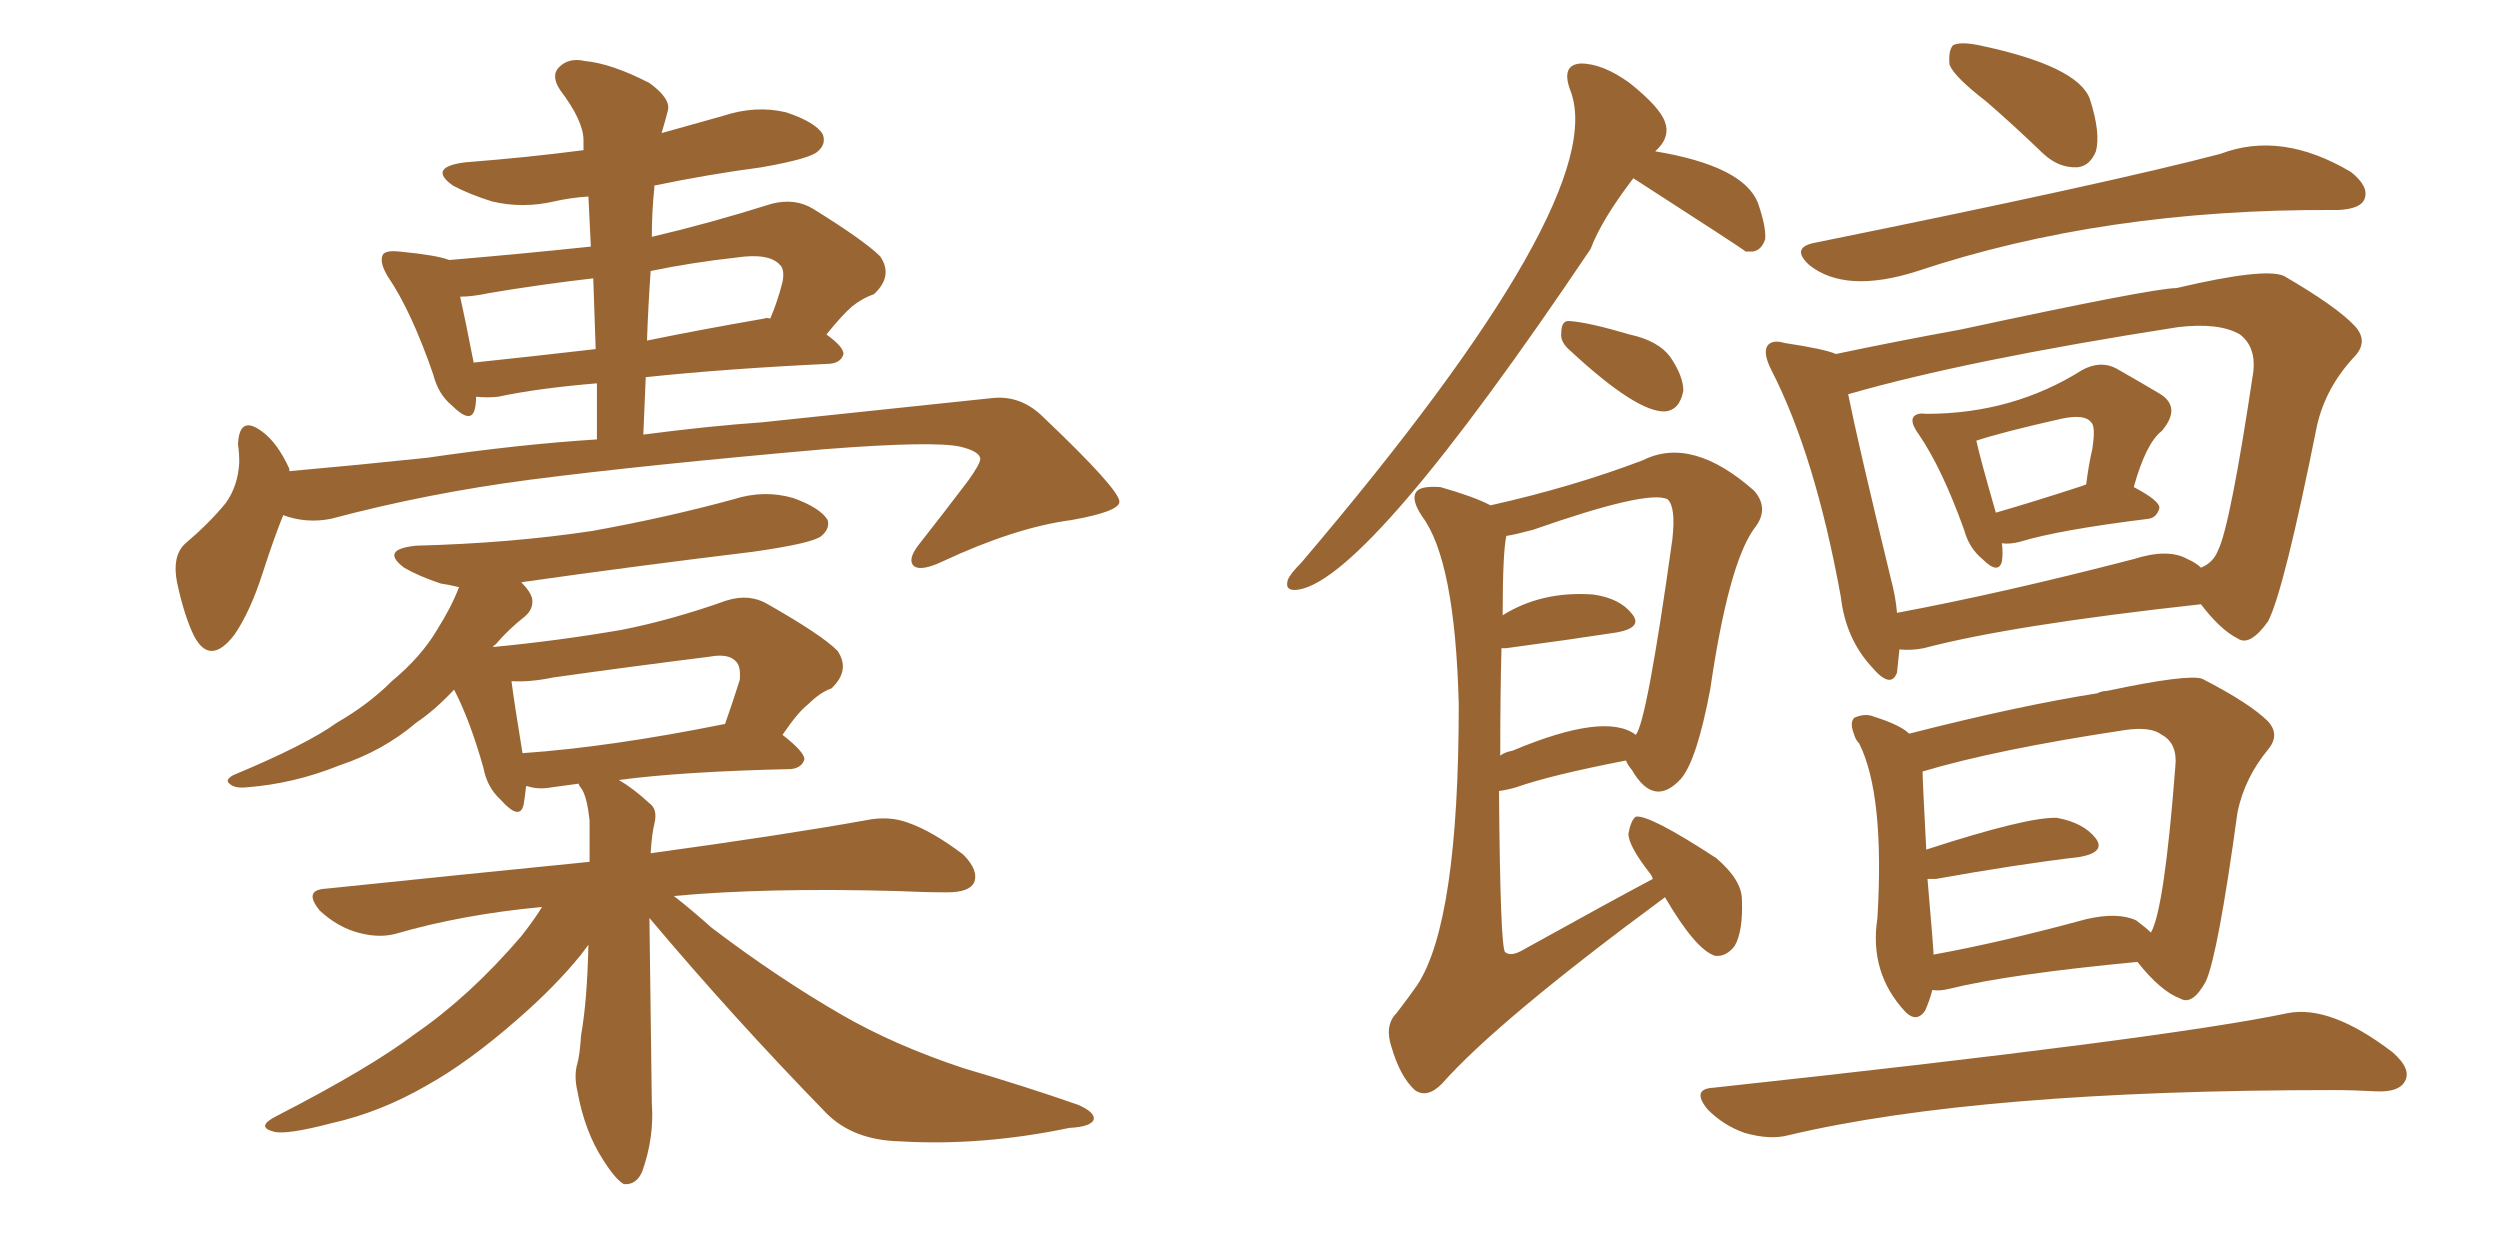 <svg xmlns="http://www.w3.org/2000/svg" xmlns:xlink="http://www.w3.org/1999/xlink" width="300" height="150"><path fill="#996633" padding="10" d="M33.98 61.82L33.98 61.82Q32.81 64.75 31.49 68.85L31.49 68.85Q30.03 73.39 28.13 76.17L28.13 76.17Q25.20 79.98 23.29 76.32L23.29 76.32Q22.12 73.97 21.24 69.87L21.24 69.87Q20.65 66.80 22.12 65.33L22.12 65.33Q25.20 62.70 27.10 60.35L27.10 60.35Q28.56 58.30 28.71 55.52L28.71 55.52Q28.71 54.35 28.56 53.32L28.56 53.32Q28.71 49.80 31.35 51.71L31.35 51.71Q33.25 53.03 34.72 56.25L34.72 56.25Q34.72 56.40 34.72 56.54L34.72 56.54Q42.92 55.81 51.27 54.93L51.27 54.93Q62.26 53.32 71.63 52.73L71.63 52.73Q71.63 49.22 71.63 46.00L71.63 46.00Q64.60 46.58 59.77 47.61L59.77 47.61Q58.45 47.75 57.13 47.61L57.13 47.61Q57.13 48.49 56.98 49.07L56.98 49.07Q56.54 50.98 54.20 48.63L54.20 48.63Q52.59 47.31 52.00 44.97L52.00 44.97Q49.37 37.35 46.58 33.25L46.58 33.25Q45.41 31.35 46.00 30.47L46.00 30.47Q46.44 30.03 47.90 30.18L47.90 30.18Q52.44 30.62 53.91 31.20L53.91 31.20Q62.55 30.47 70.90 29.59L70.90 29.59Q70.75 26.37 70.61 23.58L70.61 23.58Q68.41 23.73 66.50 24.17L66.50 24.17Q62.70 25.05 59.03 24.17L59.03 24.17Q56.25 23.29 54.35 22.27L54.35 22.27Q51.27 20.07 55.81 19.48L55.81 19.48Q63.28 18.90 70.02 18.02L70.02 18.02Q70.02 17.29 70.02 16.85L70.02 16.85Q70.02 14.50 67.24 10.84L67.24 10.84Q66.06 9.08 67.09 8.06L67.09 8.06Q68.26 6.88 70.17 7.32L70.17 7.32Q73.39 7.62 77.93 9.96L77.93 9.96Q80.57 11.87 80.13 13.33L80.13 13.33Q79.83 14.50 79.39 15.97L79.39 15.97Q83.06 14.94 86.72 13.92L86.72 13.92Q90.67 12.60 94.34 13.48L94.34 13.48Q97.85 14.65 98.73 16.11L98.73 16.11Q99.17 17.29 98.14 18.16L98.14 18.16Q97.27 19.04 91.41 20.07L91.41 20.07Q84.81 20.95 78.52 22.27L78.52 22.27Q78.52 22.41 78.52 22.56L78.52 22.56Q78.22 25.34 78.22 28.42L78.22 28.42Q85.11 26.81 92.58 24.46L92.58 24.46Q95.36 23.73 97.56 25.05L97.56 25.05Q103.71 28.86 105.62 30.76L105.62 30.76Q107.23 33.11 104.88 35.30L104.88 35.30Q103.56 35.74 102.25 36.77L102.25 36.77Q101.07 37.79 99.17 40.14L99.17 40.14Q101.22 41.60 101.22 42.48L101.22 42.48Q100.93 43.51 99.61 43.65L99.61 43.65Q87.16 44.24 77.49 45.26L77.49 45.26Q77.34 48.49 77.20 52.15L77.20 52.15Q85.11 51.12 91.41 50.68L91.41 50.68Q106.79 49.07 119.24 47.75L119.24 47.75Q122.61 47.46 125.24 50.10L125.24 50.10Q134.33 58.74 134.33 60.21L134.33 60.21Q134.33 61.38 128.61 62.40L128.61 62.40Q121.88 63.28 113.09 67.38L113.09 67.38Q110.60 68.55 109.72 67.97L109.72 67.97Q108.84 67.24 110.16 65.48L110.16 65.48Q113.38 61.38 116.16 57.71L116.16 57.71Q117.63 55.66 117.63 55.08L117.63 55.08Q117.63 54.20 115.28 53.61L115.28 53.61Q112.06 52.88 98.88 53.91L98.88 53.91Q77.20 55.81 63.57 57.57L63.57 57.57Q51.27 59.18 39.70 62.26L39.70 62.26Q36.77 62.84 33.98 61.82ZM71.48 41.89L71.48 41.89Q71.34 37.50 71.19 33.40L71.19 33.40Q64.89 34.13 58.74 35.16L58.74 35.16Q56.69 35.60 55.22 35.60L55.22 35.60Q55.81 38.23 56.84 43.51L56.84 43.51Q63.87 42.77 71.48 41.89ZM78.08 32.52L78.08 32.52Q77.78 36.77 77.64 40.87L77.64 40.87Q84.08 39.55 91.70 38.23L91.70 38.23Q91.99 38.09 92.43 38.23L92.43 38.23Q93.31 36.18 93.90 33.84L93.90 33.84Q94.19 32.37 93.60 31.79L93.60 31.79Q92.29 30.32 88.33 30.91L88.33 30.91Q83.06 31.49 78.08 32.52ZM77.93 110.16L77.93 110.16Q78.08 120.41 78.22 132.42L78.22 132.42Q78.52 136.52 77.05 140.63L77.05 140.63Q76.32 142.24 74.85 142.09L74.85 142.09Q73.83 141.50 72.36 139.16L72.36 139.16Q70.17 135.79 69.29 130.96L69.29 130.96Q68.85 129.05 69.29 127.59L69.29 127.59Q69.58 126.56 69.73 124.22L69.73 124.22Q70.46 120.12 70.61 113.38L70.61 113.38Q70.17 113.96 69.73 114.55L69.73 114.55Q66.65 118.36 62.11 122.31L62.11 122.31Q56.25 127.44 51.27 130.22L51.27 130.22Q45.70 133.45 39.84 134.77L39.84 134.77Q34.28 136.23 32.81 135.79L32.81 135.79Q30.62 135.21 33.25 133.89L33.25 133.89Q44.38 128.17 49.80 124.07L49.80 124.07Q56.40 119.53 62.55 112.35L62.55 112.35Q64.16 110.30 65.04 108.84L65.04 108.84Q55.52 109.72 47.46 112.06L47.46 112.06Q45.26 112.65 42.48 111.77L42.48 111.77Q40.28 111.04 38.38 109.28L38.38 109.28Q36.33 106.79 39.11 106.64L39.11 106.64Q56.10 104.88 70.75 103.42L70.75 103.42Q70.75 100.63 70.75 98.44L70.75 98.44Q70.46 95.80 69.87 94.78L69.87 94.78Q69.43 94.19 69.43 94.04L69.43 94.04Q67.24 94.34 66.21 94.48L66.21 94.48Q64.60 94.78 63.28 94.34L63.28 94.34Q63.28 94.34 63.13 94.34L63.13 94.34Q62.99 95.65 62.84 96.53L62.84 96.53Q62.40 98.58 60.06 95.95L60.06 95.95Q58.45 94.48 58.01 92.14L58.01 92.14Q56.40 86.43 54.49 82.76L54.49 82.76Q52.15 85.25 49.95 86.72L49.95 86.72Q46.00 90.09 40.72 91.85L40.72 91.85Q35.30 94.04 29.59 94.48L29.59 94.48Q28.13 94.63 27.54 94.04L27.54 94.04Q26.95 93.60 27.98 93.02L27.98 93.02Q36.77 89.36 40.43 86.72L40.43 86.72Q44.24 84.52 47.02 81.74L47.02 81.74Q50.54 78.81 52.44 75.59L52.44 75.59Q54.20 72.80 55.08 70.46L55.08 70.46Q53.91 70.17 52.88 70.02L52.88 70.02Q50.24 69.14 48.49 68.12L48.49 68.12Q45.56 65.92 49.95 65.48L49.95 65.48Q61.23 65.19 71.04 63.72L71.04 63.72Q79.98 62.11 88.04 59.91L88.04 59.91Q91.70 58.74 95.21 59.77L95.21 59.77Q98.44 60.94 99.32 62.40L99.32 62.40Q99.61 63.43 98.58 64.31L98.58 64.31Q97.56 65.19 90.38 66.21L90.38 66.21Q75.88 67.97 62.55 69.87L62.55 69.87Q63.72 71.04 63.87 71.92L63.87 71.92Q64.01 73.10 62.99 73.97L62.99 73.97Q60.94 75.59 59.47 77.34L59.47 77.34Q59.18 77.49 59.18 77.64L59.18 77.64Q66.94 76.90 74.56 75.59L74.56 75.59Q80.57 74.41 87.16 72.07L87.16 72.07Q89.94 71.19 92.14 72.51L92.14 72.51Q98.58 76.17 100.49 78.08L100.49 78.08Q102.10 80.42 99.76 82.62L99.76 82.62Q98.44 83.06 96.97 84.52L96.97 84.52Q95.80 85.40 93.90 88.18L93.90 88.18Q96.53 90.23 96.53 91.11L96.53 91.11Q96.24 92.14 94.92 92.29L94.92 92.29Q81.88 92.58 74.27 93.60L74.27 93.60Q76.03 94.63 77.93 96.39L77.93 96.39Q78.96 97.12 78.52 98.88L78.52 98.88Q78.22 100.05 78.08 102.39L78.08 102.39Q94.04 100.20 103.86 98.44L103.86 98.44Q106.64 97.85 108.98 98.73L108.98 98.73Q111.91 99.76 115.58 102.54L115.58 102.54Q117.48 104.44 116.89 105.91L116.89 105.91Q116.31 107.08 113.67 107.08L113.67 107.08Q110.89 107.08 107.81 106.93L107.81 106.93Q91.99 106.49 80.86 107.52L80.86 107.52Q82.76 108.98 85.40 111.33L85.40 111.33Q93.31 117.33 100.93 121.73L100.93 121.73Q107.23 125.39 115.58 128.17L115.58 128.17Q123.05 130.37 129.35 132.57L129.35 132.57Q131.40 133.45 131.25 134.33L131.25 134.33Q130.96 135.21 128.32 135.35L128.32 135.35Q117.77 137.55 107.96 136.96L107.96 136.96Q102.39 136.82 99.17 133.59L99.17 133.59Q88.04 122.17 77.93 110.16ZM62.70 90.38L62.70 90.38L62.70 90.38Q73.24 89.65 87.01 86.87L87.01 86.87Q87.89 84.38 88.77 81.59L88.77 81.59Q88.92 79.98 88.33 79.39L88.33 79.39Q87.45 78.37 85.11 78.81L85.11 78.81Q75.73 79.98 66.36 81.30L66.36 81.30Q63.57 81.88 61.38 81.74L61.38 81.74Q61.67 84.08 62.70 90.38ZM196.00 21.39L196.00 21.39Q192.19 26.37 190.87 29.88L190.87 29.88Q164.36 69.29 155.86 70.75L155.86 70.75Q154.10 71.04 154.54 69.58L154.54 69.58Q154.83 68.85 156.15 67.53L156.15 67.53Q193.65 23.44 188.38 10.69L188.38 10.69Q187.35 7.76 189.70 7.62L189.70 7.62Q192.33 7.62 195.56 9.96L195.56 9.96Q199.22 12.89 199.80 14.65L199.80 14.65Q200.39 16.26 199.07 17.72L199.07 17.72Q198.78 18.02 198.63 18.16L198.63 18.16Q209.18 19.92 210.94 24.32L210.94 24.32Q211.96 27.25 211.82 28.71L211.82 28.71Q211.38 30.03 210.35 30.18L210.35 30.18Q209.91 30.18 209.47 30.18L209.47 30.18Q209.18 29.88 196.00 21.39ZM188.38 42.04L188.38 42.04Q187.21 41.02 187.35 39.99L187.35 39.99Q187.35 38.38 188.38 38.53L188.38 38.53Q190.58 38.67 195.56 40.14L195.56 40.14Q198.93 40.87 200.39 42.77L200.39 42.77Q202.00 45.12 202.00 46.88L202.00 46.88Q201.56 49.22 199.80 49.37L199.80 49.37Q196.44 49.51 188.38 42.04ZM199.80 107.67L199.80 107.67Q179.74 122.46 173.00 130.08L173.00 130.08Q171.24 131.84 169.78 130.81L169.78 130.81Q168.02 129.20 166.99 125.68L166.99 125.68Q166.11 123.05 167.58 121.58L167.58 121.58Q169.04 119.68 170.07 118.21L170.07 118.21Q175.05 110.60 175.05 84.52L175.05 84.52Q174.61 67.24 170.65 61.96L170.65 61.96Q169.19 59.77 170.07 58.89L170.07 58.89Q170.65 58.30 172.85 58.45L172.85 58.45Q176.95 59.62 178.86 60.64L178.86 60.64Q188.67 58.45 197.17 55.22L197.17 55.22Q203.03 52.29 210.50 58.89L210.50 58.89Q212.40 61.08 210.50 63.43L210.50 63.43Q207.42 67.68 205.22 82.76L205.22 82.76Q203.61 91.26 201.71 93.46L201.71 93.46Q198.49 96.97 195.85 92.43L195.85 92.43Q195.26 91.70 195.12 91.26L195.12 91.26Q186.04 93.02 181.93 94.48L181.93 94.48Q180.91 94.78 179.88 94.92L179.88 94.92Q180.03 113.82 180.62 114.26L180.62 114.26Q181.35 114.84 182.81 113.96L182.81 113.96Q193.36 108.11 198.34 105.47L198.34 105.47Q198.19 105.03 198.05 104.88L198.05 104.88Q195.41 101.51 195.41 100.05L195.41 100.05Q195.70 98.44 196.29 98.00L196.29 98.00Q197.90 97.71 205.96 102.98L205.96 102.98Q209.03 105.62 209.03 107.96L209.03 107.96Q209.18 111.77 208.15 113.53L208.15 113.53Q207.13 114.84 205.81 114.70L205.81 114.70Q203.47 113.96 199.80 107.67ZM180.18 77.78L180.18 77.78Q180.03 83.06 180.03 90.67L180.03 90.67Q180.62 90.23 181.49 90.09L181.49 90.09Q192.63 85.40 196.29 88.18L196.29 88.18Q197.61 86.72 200.68 64.75L200.68 64.75Q201.12 60.79 200.10 59.91L200.10 59.91Q197.75 58.74 183.98 63.57L183.98 63.57Q181.79 64.16 180.76 64.31L180.76 64.31Q180.32 66.36 180.32 73.83L180.32 73.83Q185.01 70.90 191.16 71.34L191.16 71.34Q194.38 71.78 195.85 73.68L195.85 73.68Q197.17 75.29 194.09 75.88L194.09 75.88Q188.38 76.76 180.76 77.78L180.76 77.78Q180.32 77.78 180.18 77.78ZM238.33 12.16L238.33 12.16Q234.52 9.23 233.94 7.76L233.94 7.76Q233.79 6.01 234.38 5.42L234.38 5.42Q235.25 4.98 237.45 5.42L237.45 5.42Q249.32 7.91 250.78 11.87L250.78 11.87Q252.10 15.97 251.51 18.16L251.51 18.16Q250.78 19.92 249.32 20.07L249.32 20.07Q247.12 20.21 245.21 18.46L245.21 18.46Q241.55 14.94 238.33 12.16ZM217.68 29.15L217.68 29.15Q253.13 21.97 266.46 18.46L266.46 18.46Q273.78 15.67 282.13 20.65L282.13 20.65Q284.33 22.41 283.74 23.88L283.74 23.88Q283.30 25.05 280.66 25.20L280.66 25.20Q280.22 25.20 280.08 25.20L280.08 25.20Q252.54 25.05 230.13 32.52L230.13 32.52Q221.48 35.30 217.09 31.79L217.09 31.79Q214.89 29.74 217.68 29.15ZM240.23 65.19L240.23 65.19Q240.38 66.36 240.23 67.38L240.23 67.38Q239.79 68.99 237.89 67.09L237.89 67.09Q236.28 65.77 235.69 63.57L235.69 63.57Q233.06 56.25 230.27 52.15L230.27 52.15Q229.10 50.54 229.69 49.95L229.69 49.95Q230.13 49.51 231.15 49.66L231.15 49.66Q241.55 49.66 249.90 44.38L249.90 44.38Q252.10 43.21 254.00 44.24L254.00 44.24Q257.08 46.00 259.28 47.31L259.28 47.31Q261.77 48.93 259.42 51.71L259.42 51.71Q257.52 53.17 256.05 58.45L256.05 58.45Q259.13 60.06 259.13 60.94L259.13 60.94Q258.84 62.11 257.81 62.26L257.81 62.26Q247.12 63.57 242.29 65.04L242.29 65.04Q241.11 65.33 240.23 65.19ZM249.90 58.30L249.90 58.30Q250.20 58.15 250.34 58.15L250.34 58.15Q250.63 55.81 251.07 53.91L251.07 53.91Q251.51 51.12 250.93 50.68L250.93 50.68Q250.20 49.66 247.41 50.24L247.41 50.24Q240.23 51.86 237.16 52.88L237.16 52.88Q237.60 54.93 239.50 61.52L239.50 61.52Q244.04 60.21 249.90 58.30ZM227.93 77.93L227.93 77.93Q227.78 79.39 227.64 80.71L227.64 80.71Q226.90 82.76 224.56 79.98L224.56 79.98Q221.48 76.61 220.90 71.63L220.90 71.63Q217.82 54.64 212.55 44.38L212.55 44.38Q211.52 42.33 212.11 41.46L212.11 41.46Q212.70 40.72 214.16 41.16L214.16 41.16Q218.99 41.89 220.31 42.48L220.31 42.48Q227.20 41.02 235.25 39.55L235.25 39.55Q258.40 34.57 261.18 34.57L261.18 34.57Q271.73 32.08 274.07 33.11L274.07 33.11Q280.37 36.77 282.57 39.11L282.57 39.11Q284.33 41.02 282.42 42.92L282.42 42.92Q279.05 46.58 278.03 51.12L278.03 51.12Q274.07 70.90 272.17 74.56L272.17 74.56Q269.97 77.64 268.51 76.61L268.51 76.61Q266.46 75.59 264.11 72.51L264.11 72.51Q241.41 75 230.86 77.78L230.86 77.78Q229.39 78.08 227.93 77.93ZM262.50 67.09L262.50 67.09Q263.53 67.53 264.11 68.12L264.11 68.12Q265.58 67.53 266.16 66.06L266.16 66.06Q267.63 63.13 270.41 44.53L270.41 44.53Q270.70 41.60 268.80 40.14L268.80 40.14Q266.31 38.67 261.33 39.26L261.33 39.26Q235.99 43.21 221.78 47.31L221.78 47.31Q222.95 53.17 226.90 69.43L226.90 69.43Q227.49 71.63 227.64 73.54L227.64 73.54Q240.23 71.19 256.05 67.09L256.05 67.09Q260.16 65.77 262.50 67.09ZM231.88 118.80L231.88 118.80Q231.59 119.97 231.01 121.29L231.01 121.29Q229.98 122.75 228.66 121.44L228.66 121.44Q224.27 116.75 225.29 110.16L225.29 110.16Q226.17 95.36 223.10 89.21L223.10 89.21Q222.66 88.77 222.51 88.18L222.51 88.18Q221.92 86.72 222.51 86.13L222.51 86.13Q223.83 85.55 224.85 85.99L224.85 85.99Q228.08 87.01 229.10 88.04L229.10 88.04Q242.29 84.67 251.66 83.20L251.66 83.20Q252.25 82.91 252.83 82.91L252.83 82.91Q262.50 80.86 264.26 81.45L264.26 81.45Q269.97 84.38 272.17 86.57L272.17 86.57Q273.63 88.18 272.17 89.94L272.17 89.94Q269.38 93.31 268.51 97.41L268.51 97.41Q266.16 114.55 264.70 117.77L264.70 117.77Q263.09 120.70 261.62 119.82L261.62 119.82Q259.28 118.95 256.49 115.43L256.49 115.43Q241.11 116.89 233.94 118.65L233.94 118.65Q232.76 118.95 231.88 118.80ZM256.35 110.45L256.35 110.45Q257.52 111.33 258.11 111.91L258.11 111.91Q259.72 109.13 261.04 91.99L261.04 91.99Q261.33 89.21 259.42 88.18L259.42 88.18Q258.11 87.16 255.03 87.60L255.03 87.60Q239.50 89.94 230.71 92.58L230.71 92.58Q230.71 93.60 231.15 101.95L231.15 101.95Q243.31 98.00 246.83 98.14L246.83 98.14Q250.05 98.73 251.51 100.63L251.51 100.63Q252.69 102.25 249.61 102.83L249.61 102.83Q242.14 103.71 232.32 105.47L232.32 105.47Q231.74 105.47 231.30 105.47L231.30 105.47Q232.03 113.96 232.03 114.55L232.03 114.55Q240.09 113.09 250.34 110.30L250.34 110.30Q254.15 109.42 256.35 110.45ZM205.66 130.52L205.66 130.52L205.66 130.52Q259.86 124.66 274.51 121.58L274.51 121.58Q279.64 120.56 287.11 126.27L287.11 126.27Q289.45 128.32 288.57 129.79L288.57 129.79Q287.84 131.10 285.06 130.96L285.06 130.96Q282.42 130.81 280.08 130.81L280.08 130.81Q237.45 130.81 214.60 136.23L214.60 136.23Q212.40 136.82 209.33 135.94L209.33 135.94Q206.84 135.06 204.93 133.15L204.93 133.15Q202.88 130.66 205.66 130.52Z"/></svg>